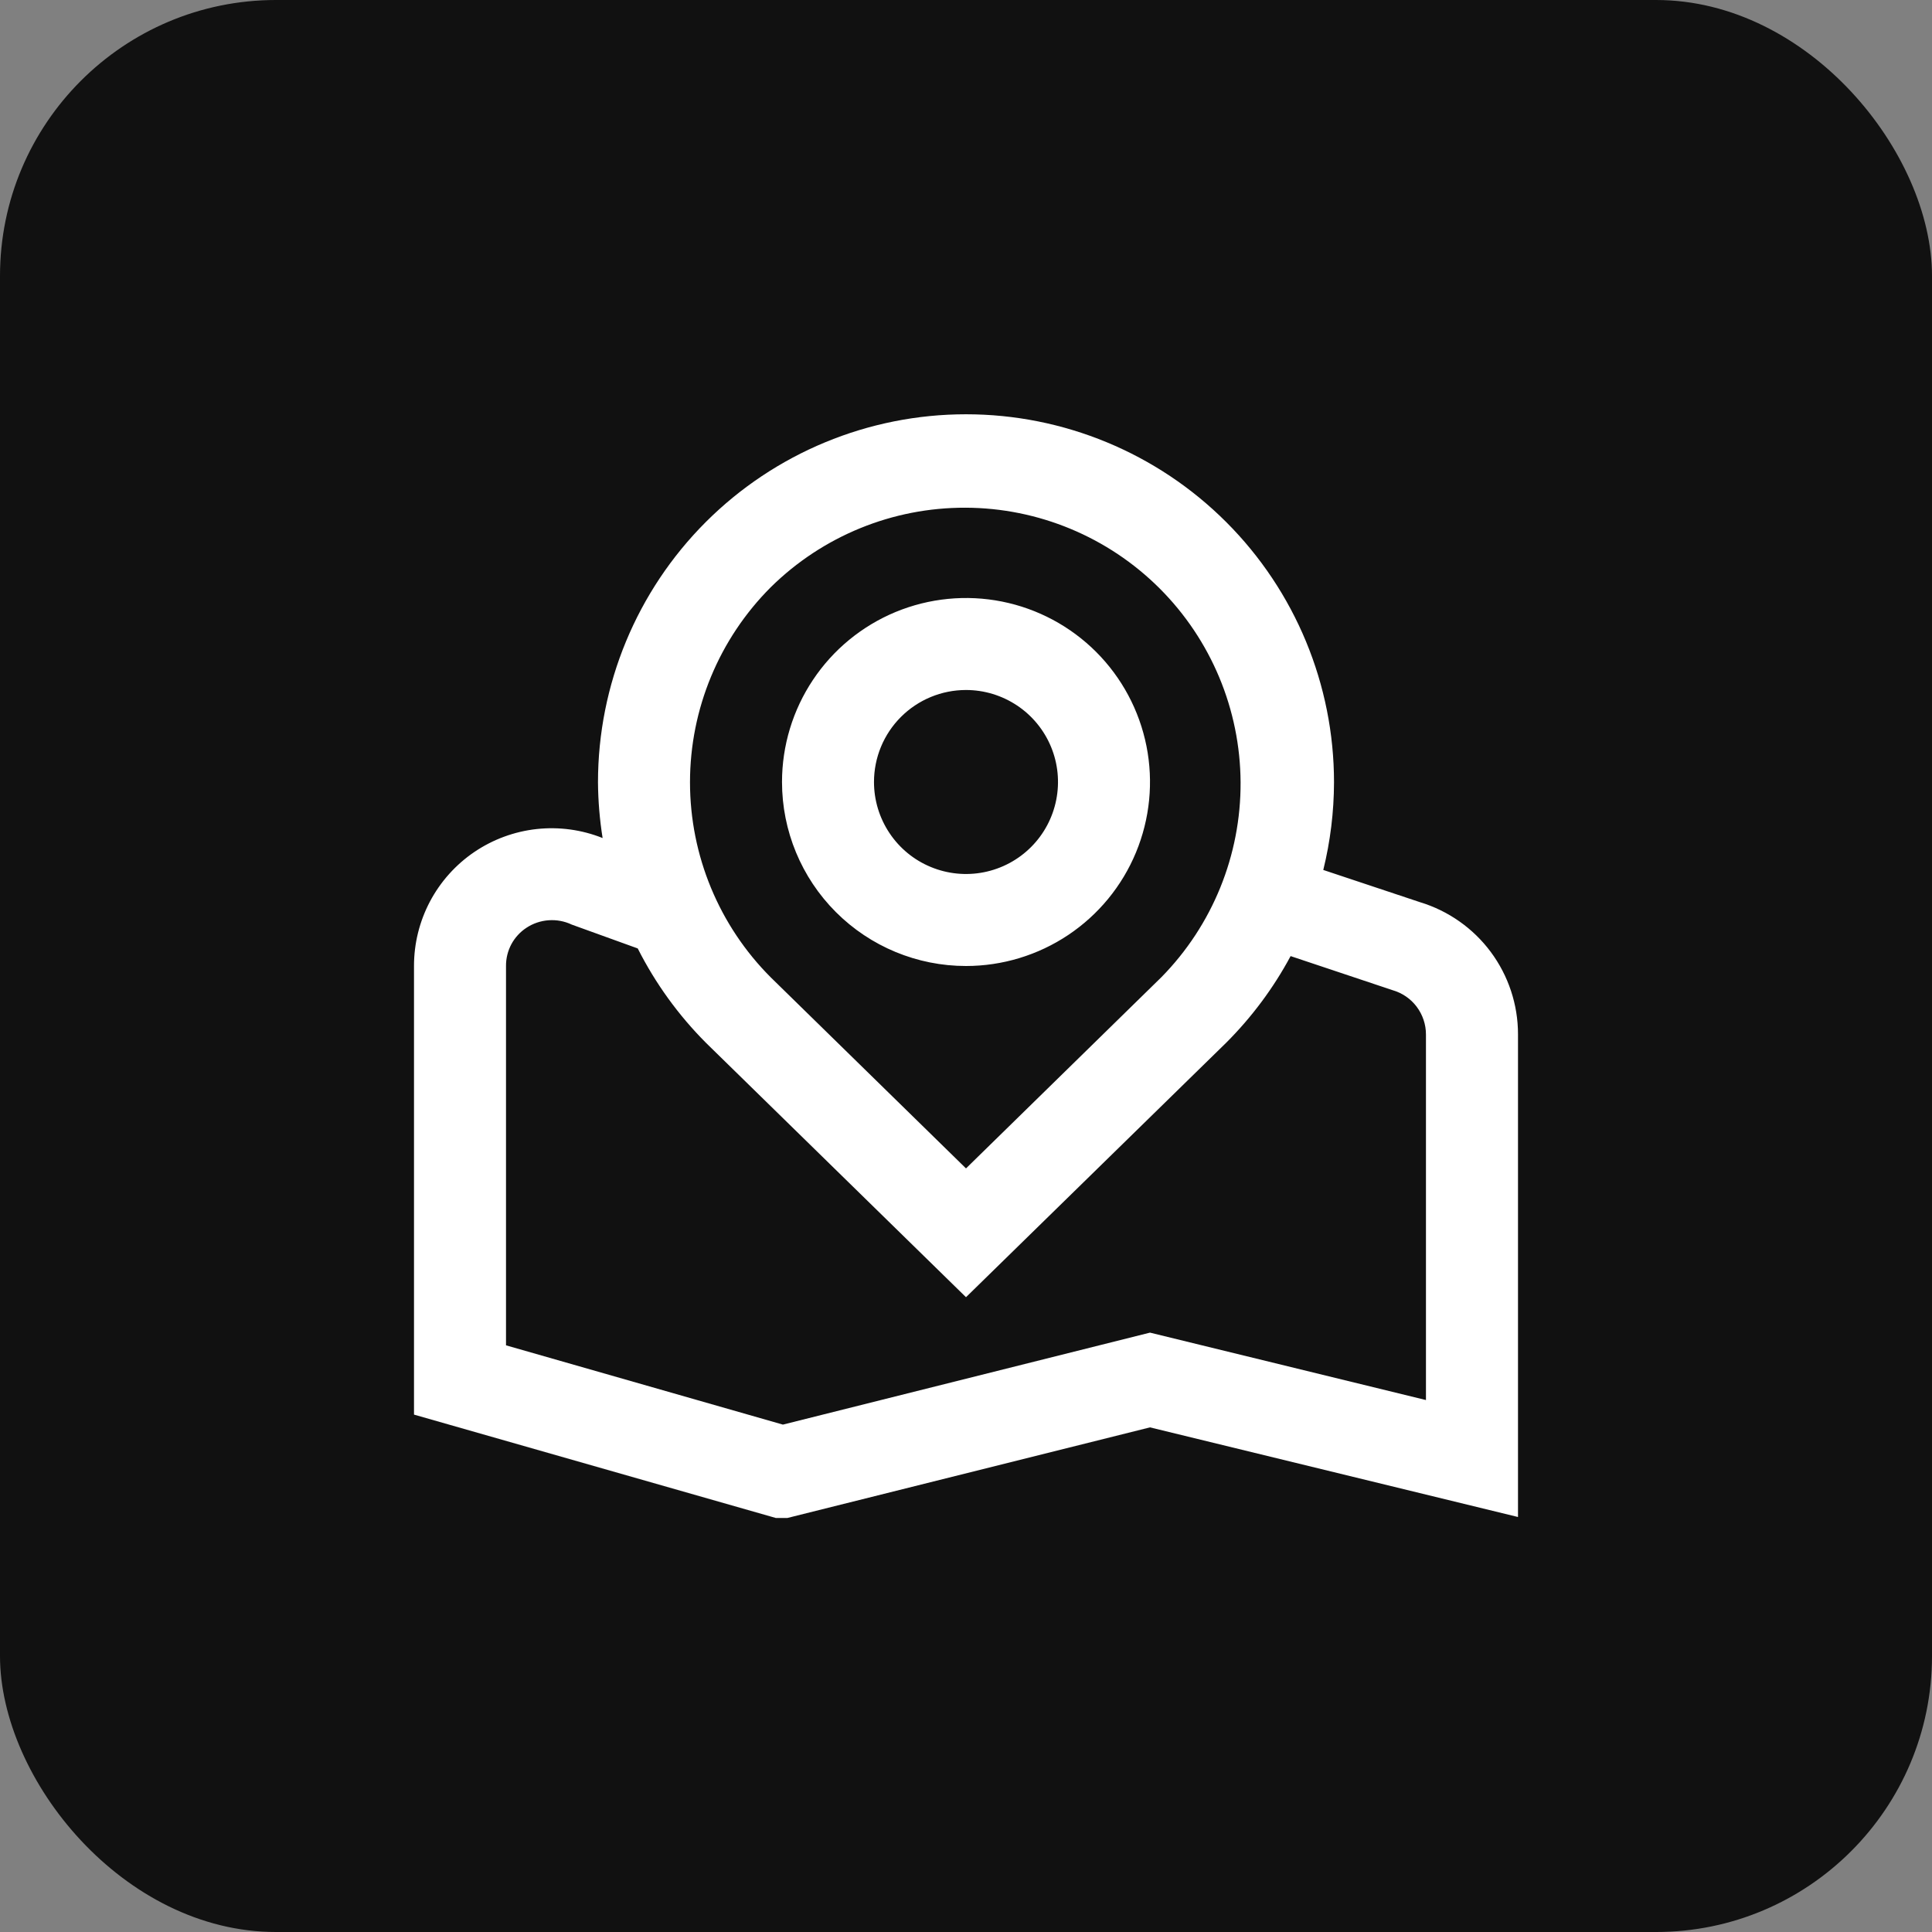 <svg width="56" height="56" viewBox="0 0 56 56" fill="none" xmlns="http://www.w3.org/2000/svg">
<rect x="0" y="0" width="56" height="56" fill="#808080" stroke="none"/>
<rect width="56" height="56" rx="8" fill="#111111"/>
<g clip-path="url(#clip0_12634_88008)">
<path d="M28 28C29.055 28 30.086 27.687 30.963 27.101C31.84 26.515 32.524 25.682 32.927 24.708C33.331 23.733 33.437 22.661 33.231 21.626C33.025 20.592 32.517 19.641 31.771 18.895C31.025 18.15 30.075 17.642 29.041 17.436C28.006 17.23 26.934 17.336 25.959 17.739C24.985 18.143 24.151 18.827 23.566 19.704C22.98 20.581 22.667 21.612 22.667 22.667C22.667 24.081 23.229 25.438 24.229 26.438C25.229 27.438 26.585 28 28 28ZM28 20C28.527 20 29.043 20.157 29.482 20.45C29.92 20.742 30.262 21.159 30.464 21.646C30.666 22.134 30.718 22.67 30.615 23.187C30.512 23.704 30.259 24.179 29.886 24.552C29.513 24.925 29.038 25.179 28.52 25.282C28.003 25.385 27.467 25.332 26.98 25.13C26.492 24.929 26.076 24.587 25.783 24.148C25.49 23.71 25.333 23.194 25.333 22.667C25.333 21.959 25.614 21.281 26.114 20.781C26.614 20.281 27.293 20 28 20ZM33.333 41.373L44 43.971V29.977C44 29.119 43.723 28.283 43.211 27.593C42.699 26.904 41.978 26.398 41.156 26.149L38.356 25.216C38.561 24.384 38.665 23.531 38.667 22.675C38.667 19.846 37.543 17.133 35.542 15.132C33.542 13.132 30.829 12.008 28 12.008C25.171 12.008 22.458 13.132 20.457 15.132C18.457 17.133 17.333 19.846 17.333 22.675C17.337 23.216 17.382 23.756 17.467 24.291C16.861 24.049 16.206 23.96 15.558 24.03C14.91 24.101 14.289 24.329 13.749 24.695C13.21 25.061 12.768 25.554 12.463 26.13C12.159 26.706 11.999 27.348 12 28V41.003L22.644 44.044L33.333 41.373ZM22.343 17.019C23.846 15.537 25.873 14.709 27.984 14.716C30.094 14.722 32.117 15.563 33.611 17.054C35.104 18.545 35.948 20.566 35.959 22.676C35.969 24.787 35.145 26.816 33.667 28.321L28 33.867L22.343 28.332C20.843 26.832 20 24.797 20 22.675C20 20.554 20.843 18.519 22.343 17.019ZM14.667 28C14.665 27.78 14.719 27.563 14.822 27.369C14.926 27.176 15.077 27.011 15.261 26.891C15.454 26.764 15.676 26.69 15.905 26.674C16.135 26.658 16.365 26.701 16.573 26.8L18.485 27.491C18.997 28.504 19.666 29.429 20.468 30.232L28 37.6L35.543 30.223C36.284 29.482 36.913 28.637 37.409 27.713L40.365 28.701C40.644 28.781 40.889 28.949 41.063 29.18C41.237 29.412 41.332 29.693 41.332 29.983V40.581L33.333 38.627L22.693 41.293L14.667 38.995V28Z" fill="white"/>
</g>
<defs>
<clipPath id="clip0_12634_88008">
<rect width="32" height="32" fill="white" transform="translate(12 12)"/>
</clipPath>
</defs>
</svg>
